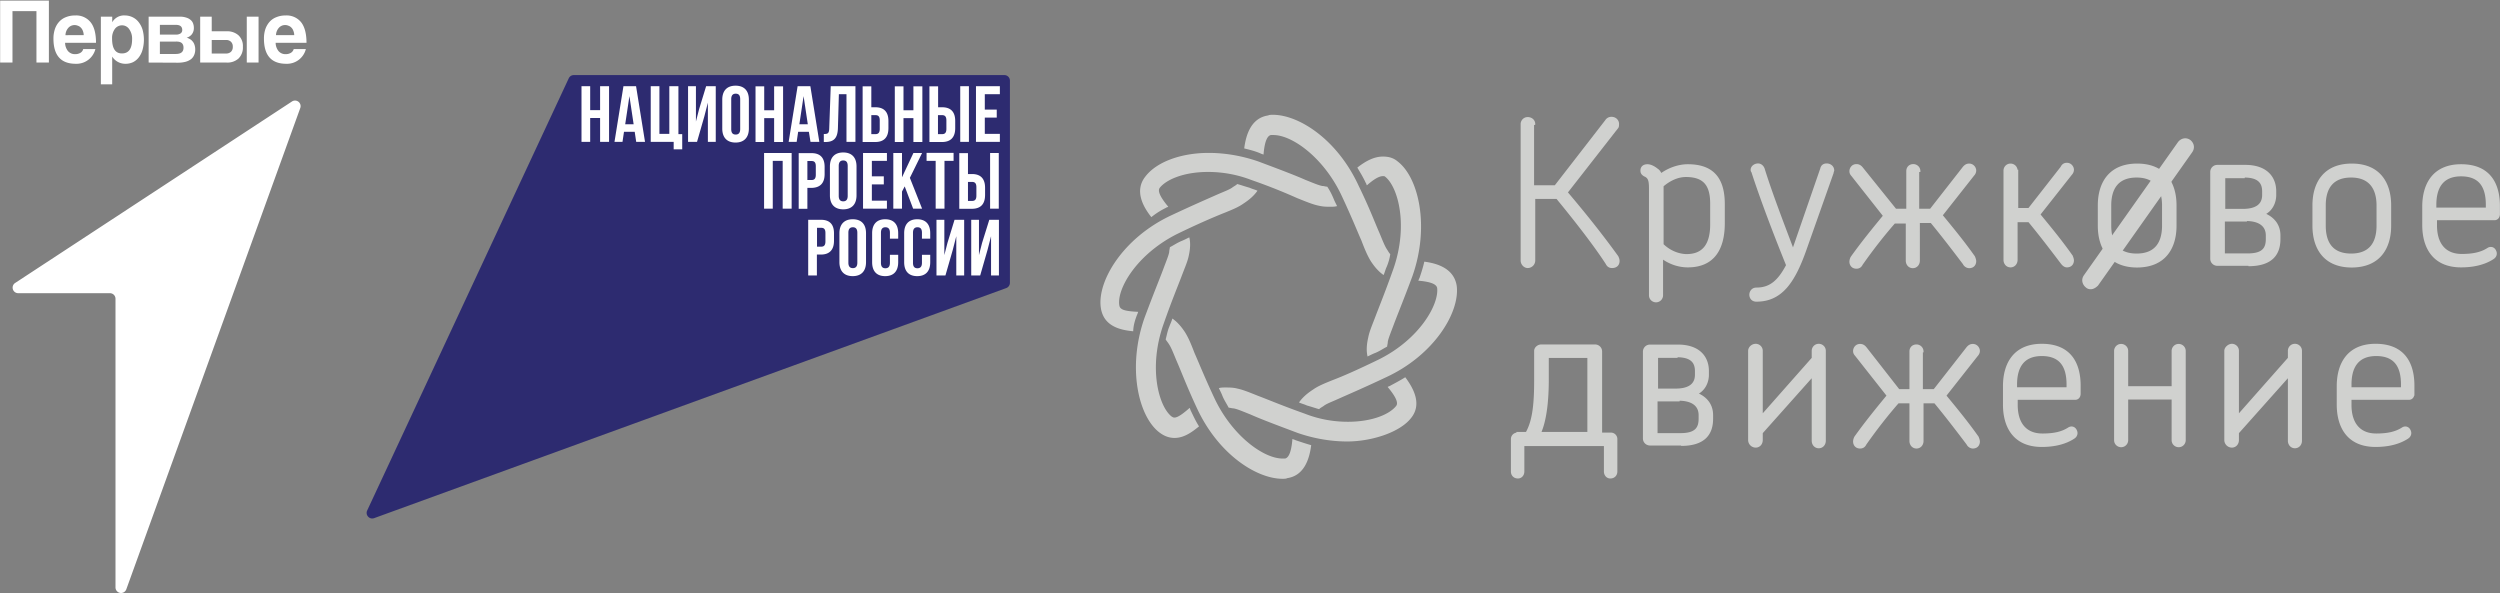 <svg xmlns="http://www.w3.org/2000/svg" width="822" height="195" fill="none"><rect width="100%" height="100%" fill="#808080" stroke="none"/><path fill="#181718" d="M817.455 68.54h-16.671v-1.21c0-5.83 2.418-9.631 8.423-9.631 6.219 0 8.422 3.801 8.422 9.631v1.21h-.174Zm4.233 1.814v-2.591c0-7.43-3.197-13.476-12.482-13.476-9.028 0-12.483 6.22-12.483 13.648v6.046c0 7.43 3.413 13.648 12.483 13.648 4.016 0 7.644-.82 10.452-2.635.993-.604 1.209-1.597.82-2.418-.388-.993-1.425-1.425-2.418-.82-2.203 1.425-4.837 2.03-8.639 2.03-5.83 0-8.422-4.017-8.422-9.633v-2.03h19.09c.821.045 1.599-.56 1.599-1.77Zm-39.994 3.844c0 5.614-2.417 9.459-8.638 9.459-6.219 0-8.638-3.801-8.638-9.459v-6.651c0-5.615 2.418-9.46 8.638-9.46 6.047 0 8.638 3.801 8.638 9.46v6.651Zm4.233 0v-6.651c0-7.43-3.628-13.476-12.655-13.476s-12.655 6.047-12.655 13.476v6.65c0 7.43 3.628 13.476 12.655 13.476 9.027-.044 12.655-6.047 12.655-13.475Zm-46.645 13.043c7.645 0 10.237-3.628 10.237-8.639v-1.209c0-2.634-1.21-5.442-5.01-7.04 2.807-1.425 3.628-4.232 3.628-6.219v-1.21c0-4.837-3.197-8.421-9.849-8.421h-9.242c-1.21 0-2.03.993-2.03 2.03V85.08c0 1.21.993 2.03 2.03 2.03h10.236v.13Zm-1.425-29.153c4.837 0 6.219 2.03 6.219 4.837v1.21c0 3.023-2.029 4.837-6.65 4.837h-6.047V58.304h6.435l.043-.216Zm.604 14.296c4.406 0 6.824 1.814 6.824 5.01v1.209c0 3.024-1.209 5.01-6.219 5.01h-7.817V72.557h7.255v-.173h-.043Zm-27.295 1.814c0 5.614-2.419 9.459-8.639 9.459-6.219 0-8.638-3.801-8.638-9.459v-6.651c0-5.615 2.418-9.46 8.638-9.46 6.046 0 8.639 3.801 8.639 9.46v6.651Zm4.189 0v-6.651c0-7.43-3.628-13.476-12.655-13.476s-12.655 6.047-12.655 13.476v6.65c0 7.43 3.628 13.476 12.655 13.476 9.027-.044 12.655-6.047 12.655-13.475Zm-52.259-18.097c0-1.21-.994-2.03-2.03-2.03-1.21 0-2.03.994-2.03 2.03v29.325c0 1.21.82 2.203 2.03 2.203 1.209 0 2.03-.993 2.03-2.203V72.772h4.016c3.628 4.406 7.039 8.854 10.668 13.648.604.82 1.209 1.209 1.814 1.209 1.425 0 2.03-.993 2.03-2.03 0-.389-.216-.993-.389-1.425-3.412-4.838-7.039-9.243-10.668-13.648l10.452-13.259c.389-.389.605-.994.605-1.425 0-.994-.821-2.03-2.03-2.03-.821 0-1.426.388-1.814 1.21l-10.668 13.647h-3.801V56.101h-.215Zm-31.961.173c0-1.21-.993-2.03-2.03-2.03-1.208 0-2.029.821-2.029 2.03v12.655h-3.801l-10.841-13.475c-.604-.821-1.208-1.21-2.029-1.21-1.425 0-2.03 1.21-2.03 2.03 0 .605.216.994.605 1.425l10.452 13.26c-3.628 4.405-7.256 8.853-10.668 13.647-.216.389-.389.994-.389 1.426 0 .993.605 2.03 2.03 2.03.821 0 1.425-.389 1.813-1.21 3.412-4.837 6.824-9.242 10.669-13.648h4.016v12.482c0 1.21.82 2.203 2.03 2.203 1.209 0 2.029-.994 2.029-2.203V73.031h4.017c3.627 4.406 7.04 8.854 10.668 13.648.389.821 1.209 1.21 1.813 1.21 1.426 0 2.03-.994 2.03-2.03 0-.389-.216-.994-.388-1.425-3.412-4.838-7.039-9.243-10.668-13.648l10.452-13.26c.388-.388.604-.993.604-1.425 0-.993-.82-2.03-2.03-2.03-.82 0-1.424.39-2.029 1.21l-10.667 13.648h-4.018V56.274h.389Zm-28.548.605c0-.39.216-.605.216-.821 0-1.21-.993-2.03-2.203-2.03-.82 0-1.597.389-1.814 1.426l-9.243 26.734c-3.8-10.063-7.255-19.09-9.631-26.734-.389-.994-1.209-1.426-1.814-1.426-1.21 0-2.203.82-2.203 1.814 0 .216 0 .389.216.605 2.808 8.637 6.823 19.306 11.445 30.75-3.022 5.831-6.045 7.645-10.063 7.645-1.425 0-2.029 1.21-2.029 2.03 0 .994.604 2.03 2.029 2.03 8.034 0 12.266-5.83 16.067-16.498l9.027-25.525Zm-39.994 16.887c0 6.435-2.418 10.063-8.034 10.063-2.03 0-5.225-.82-7.86-3.412V61.11c2.591-2.202 5.225-3.196 7.644-3.196 6.047 0 8.25 3.024 8.25 9.026v6.825Zm4.233-.389v-6.22c0-8.249-3.412-12.87-11.878-12.87-2.807 0-6.045.994-8.854 3.024-.216-.605-.604-1.21-1.209-1.599-.993-.82-2.202-1.425-3.195-1.425-1.21 0-2.03.605-2.03 1.814 0 .821.388 1.21.993 1.598 1.425.605 1.814 1.426 1.814 4.233v35.156c0 1.21.993 2.03 2.03 2.03 1.209 0 2.03-.994 2.03-2.03V84.822c2.807 2.03 5.829 2.807 8.421 2.807 8.681 0 11.878-6.003 11.878-14.252Zm-62.323-32.565c0-1.21-.993-2.03-2.202-2.03-1.21 0-2.03.994-2.03 2.03v44.831c0 1.21.993 2.203 2.03 2.203a2.212 2.212 0 0 0 2.202-2.203V65.127h7.429c5.614 6.824 12.266 15.29 16.282 21.51.389.82.994 1.209 1.814 1.209 1.598 0 2.203-.994 2.203-2.03 0-.605-.216-.994-.389-1.425-5.226-7.256-10.842-14.253-16.671-21.12l16.498-21.12c.389-.388.389-.82.389-1.425 0-.993-.821-2.03-2.203-2.03-.82 0-1.425.389-1.814.994L511.37 61.198h-7.255V40.683l.388.13Zm285.052 86.811h-16.671v-1.209c0-5.831 2.418-9.631 8.423-9.631 6.217 0 8.421 3.8 8.421 9.632v1.208h-.173Zm4.016 1.814v-2.634c0-7.429-3.196-13.475-12.481-13.475-9.028 0-12.483 6.219-12.483 13.648v6.046c0 7.429 3.412 13.648 12.483 13.648 4.015 0 7.644-.821 10.451-2.635.993-.604 1.21-1.598.821-2.418-.389-.994-1.425-1.425-2.419-.82-2.202 1.425-4.837 2.029-8.637 2.029-5.831 0-8.423-4.016-8.423-9.631v-2.03h19.089c.779.086 1.599-.518 1.599-1.728Zm-57.7 12.871 16.67-18.701v21.292c0 1.209.821 2.203 2.031 2.203 1.208 0 2.028-.994 2.028-2.203v-29.541c0-1.21-.992-2.03-2.028-2.03-1.21 0-2.031.993-2.031 2.03v2.418l-16.67 18.873v-21.291c0-1.21-.993-2.03-2.03-2.03-.993 0-2.203.993-2.203 2.03v29.325c0 1.209.993 2.203 2.203 2.203 1.209 0 2.03-.994 2.03-2.203v-2.375ZM718.378 115.4c0-1.208-.994-2.029-2.03-2.029-1.21 0-2.03.993-2.03 2.029v11.878h-14.857V115.4c0-1.208-.993-2.029-2.03-2.029-1.209 0-2.029.993-2.029 2.029v29.326c0 1.21.993 2.03 2.029 2.03 1.21 0 2.03-.993 2.03-2.03v-13.648h14.857v13.648c0 1.21.994 2.03 2.03 2.03 1.209 0 2.03-.993 2.03-2.03V115.4Zm-38.784 12.223h-16.671v-1.209c0-5.831 2.418-9.631 8.423-9.631 6.218 0 8.422 3.8 8.422 9.632v1.208h-.174Zm4.233 1.814v-2.634c0-7.429-3.197-13.475-12.482-13.475-9.028 0-12.483 6.219-12.483 13.648v6.046c0 7.429 3.412 13.648 12.483 13.648 4.016 0 7.644-.821 10.452-2.635.993-.604 1.209-1.598.82-2.418-.389-.994-1.425-1.425-2.418-.82-2.203 1.425-4.837 2.029-8.638 2.029-5.832 0-8.423-4.016-8.423-9.631v-2.03h19.089c.779.086 1.6-.518 1.6-1.728Zm-51.655-13.864c0-1.21-.994-2.03-2.03-2.03-1.209 0-2.029.821-2.029 2.03v12.655h-3.801l-10.668-13.648c-.605-.821-1.21-1.209-2.03-1.209-1.425 0-2.029 1.209-2.029 2.029 0 .605.215.994.604 1.426l10.452 13.259c-3.628 4.405-7.256 8.855-10.668 13.648-.216.389-.388.993-.388 1.426 0 .992.604 2.029 2.029 2.029.82 0 1.425-.389 1.814-1.209 3.411-4.836 6.824-9.243 10.668-13.648h4.017v12.655c0 1.209.82 2.202 2.029 2.202s2.03-.993 2.03-2.202v-12.655h4.016c3.628 4.405 7.041 8.854 10.668 13.648.389.82 1.21 1.209 1.814 1.209 1.426 0 2.03-.994 2.03-2.029 0-.39-.216-.994-.389-1.426-3.411-4.837-7.039-9.243-10.668-13.648l10.452-13.259c.389-.389.605-.994.605-1.426 0-.992-.821-2.029-2.03-2.029-.821 0-1.425.388-2.03 1.209l-10.668 13.648h-4.016v-12.655h.216Zm-52.865 26.735 16.671-18.701v21.292c0 1.209.82 2.203 2.03 2.203 1.209 0 2.03-.994 2.03-2.203v-29.541c0-1.21-.994-2.03-2.03-2.03-1.21 0-2.03.993-2.03 2.03v2.418l-16.671 18.873v-21.291c0-1.21-.993-2.03-2.03-2.03-1.209 0-2.202.993-2.202 2.03v29.325c0 1.209.993 2.203 2.202 2.203 1.21 0 2.03-.994 2.03-2.203v-2.375Zm-26.561 4.016c7.645 0 10.237-3.628 10.237-8.639v-1.208c0-2.635-1.21-5.442-5.01-7.04 2.807-1.425 3.628-4.233 3.628-6.219v-1.21c0-4.837-3.197-8.422-9.848-8.422h-9.243c-1.209 0-2.03.994-2.03 2.03v28.548c0 1.21.994 2.03 2.03 2.03h10.236v.13Zm-1.381-29.152c4.836 0 6.218 2.03 6.218 4.837v1.21c0 3.023-2.029 4.837-6.65 4.837h-6.046v-10.668h6.434l.044-.216Zm.603 14.295c4.406 0 6.824 1.814 6.824 5.01v1.208c0 3.024-1.209 5.01-6.219 5.01h-7.86v-11.013h7.255v-.215Zm-53.08 11.057c-.993 0-1.814.821-1.814 1.813v10.669c0 1.21.821 2.03 2.03 2.03.994 0 1.814-.821 1.814-2.03v-8.639h26.734v8.639c0 1.21.822 2.03 1.814 2.03 1.21 0 2.03-.821 2.03-2.03v-10.669c0-.992-.82-1.813-1.814-1.813h-3.195v-26.951c0-1.21-.994-2.03-2.03-2.03h-17.708c-.993 0-2.03.821-2.03 1.815v9.242c0 7.429-.388 13.475-2.806 17.708h-3.024l-.001.216Zm7.429 0c2.03-4.405 2.635-11.273 2.635-17.708v-7.428h13.259v24.92h-15.894v.216Z"/><path fill="#D0D1CF" stroke="#D0D1CF" stroke-linecap="square" stroke-miterlimit="3" stroke-width=".576" d="M817.455 68.54h-16.671v-1.21c0-5.83 2.418-9.631 8.423-9.631 6.219 0 8.422 3.801 8.422 9.631v1.21h-.174Zm4.233 1.814v-2.591c0-7.43-3.197-13.476-12.482-13.476-9.028 0-12.483 6.22-12.483 13.648v6.046c0 7.43 3.413 13.648 12.483 13.648 4.016 0 7.644-.82 10.452-2.635.993-.604 1.209-1.597.82-2.418-.388-.993-1.425-1.425-2.418-.82-2.203 1.425-4.837 2.03-8.639 2.03-5.83 0-8.422-4.017-8.422-9.633v-2.03h19.09c.821.045 1.599-.56 1.599-1.77Zm-39.994 3.844c0 5.614-2.417 9.459-8.638 9.459-6.219 0-8.638-3.801-8.638-9.459v-6.651c0-5.615 2.418-9.46 8.638-9.46 6.047 0 8.638 3.801 8.638 9.46v6.651Zm4.233 0v-6.651c0-7.43-3.628-13.476-12.655-13.476s-12.655 6.047-12.655 13.476v6.65c0 7.43 3.628 13.476 12.655 13.476 9.027-.044 12.655-6.047 12.655-13.475Zm-46.645 13.043c7.645 0 10.237-3.628 10.237-8.639v-1.209c0-2.634-1.21-5.442-5.01-7.04 2.807-1.425 3.628-4.232 3.628-6.219v-1.21c0-4.837-3.197-8.421-9.849-8.421h-9.242c-1.21 0-2.03.993-2.03 2.03V85.08c0 1.21.993 2.03 2.03 2.03h10.236v.13Zm-1.425-29.153c4.837 0 6.219 2.03 6.219 4.837v1.21c0 3.023-2.029 4.837-6.65 4.837h-6.047V58.304h6.435l.043-.216Zm.604 14.296c4.406 0 6.824 1.814 6.824 5.01v1.209c0 3.024-1.209 5.01-6.219 5.01h-7.817V72.557h7.255v-.173h-.043Zm-27.295 1.814c0 5.614-2.419 9.459-8.639 9.459-6.219 0-8.638-3.801-8.638-9.459v-6.651c0-5.615 2.418-9.46 8.638-9.46 6.046 0 8.639 3.801 8.639 9.46v6.651Zm4.189 0v-6.651c0-7.43-3.628-13.476-12.655-13.476s-12.655 6.047-12.655 13.476v6.65c0 7.43 3.628 13.476 12.655 13.476 9.027-.044 12.655-6.047 12.655-13.475Zm-52.259-18.097c0-1.21-.994-2.03-2.03-2.03-1.21 0-2.03.994-2.03 2.03v29.325c0 1.21.82 2.203 2.03 2.203 1.209 0 2.03-.993 2.03-2.203V72.772h4.016c3.628 4.406 7.039 8.854 10.668 13.648.604.82 1.209 1.209 1.814 1.209 1.425 0 2.03-.993 2.03-2.03 0-.389-.216-.993-.389-1.425-3.412-4.838-7.039-9.243-10.668-13.648l10.452-13.259c.389-.389.605-.994.605-1.425 0-.994-.821-2.03-2.03-2.03-.821 0-1.426.388-1.814 1.21l-10.668 13.647h-3.801V56.101h-.215Zm-31.961.173c0-1.21-.993-2.03-2.03-2.03-1.208 0-2.029.821-2.029 2.03v12.655h-3.801l-10.841-13.475c-.604-.821-1.208-1.21-2.029-1.21-1.425 0-2.03 1.21-2.03 2.03 0 .605.216.994.605 1.425l10.452 13.26c-3.628 4.405-7.256 8.853-10.668 13.647-.216.389-.389.994-.389 1.426 0 .993.605 2.03 2.03 2.03.821 0 1.425-.389 1.813-1.21 3.412-4.837 6.824-9.242 10.669-13.648h4.016v12.482c0 1.21.82 2.203 2.03 2.203 1.209 0 2.029-.994 2.029-2.203V73.031h4.017c3.627 4.406 7.04 8.854 10.668 13.648.389.821 1.209 1.21 1.813 1.21 1.426 0 2.03-.994 2.03-2.03 0-.389-.216-.994-.388-1.425-3.412-4.838-7.039-9.243-10.668-13.648l10.452-13.26c.388-.388.604-.993.604-1.425 0-.993-.82-2.03-2.03-2.03-.82 0-1.424.39-2.029 1.21l-10.667 13.648h-4.018V56.274h.389Zm-28.548.605c0-.39.216-.605.216-.821 0-1.21-.993-2.03-2.203-2.03-.82 0-1.597.389-1.814 1.426l-9.243 26.734c-3.8-10.063-7.255-19.09-9.631-26.734-.389-.994-1.209-1.426-1.814-1.426-1.21 0-2.203.82-2.203 1.814 0 .216 0 .389.216.605 2.808 8.637 6.823 19.306 11.445 30.75-3.022 5.831-6.045 7.645-10.063 7.645-1.425 0-2.029 1.21-2.029 2.03 0 .994.604 2.03 2.029 2.03 8.034 0 12.266-5.83 16.067-16.498l9.027-25.525Zm-39.994 16.887c0 6.435-2.418 10.063-8.034 10.063-2.03 0-5.225-.82-7.86-3.412V61.11c2.591-2.202 5.225-3.196 7.644-3.196 6.047 0 8.25 3.024 8.25 9.026v6.825h0Zm4.233-.389v-6.22c0-8.249-3.412-12.87-11.878-12.87-2.807 0-6.045.994-8.854 3.024-.216-.605-.604-1.21-1.209-1.599-.993-.82-2.202-1.425-3.195-1.425-1.21 0-2.03.605-2.03 1.814 0 .821.388 1.21.993 1.598 1.425.605 1.814 1.426 1.814 4.233v35.156c0 1.21.993 2.03 2.03 2.03 1.209 0 2.03-.994 2.03-2.03V84.822c2.807 2.03 5.829 2.807 8.421 2.807 8.681 0 11.878-6.003 11.878-14.252Zm-62.323-32.565c0-1.21-.993-2.03-2.202-2.03-1.21 0-2.03.994-2.03 2.03v44.831c0 1.21.993 2.203 2.03 2.203a2.212 2.212 0 0 0 2.202-2.203V65.127h7.429c5.614 6.824 12.266 15.29 16.282 21.51.389.82.994 1.209 1.814 1.209 1.598 0 2.203-.994 2.203-2.03 0-.605-.216-.994-.389-1.425-5.226-7.256-10.842-14.253-16.671-21.12l16.498-21.12c.389-.388.389-.82.389-1.425 0-.993-.821-2.03-2.203-2.03-.82 0-1.425.389-1.814.994L511.37 61.198h-7.255V40.683l.388.13Zm285.052 86.811h-16.671v-1.209c0-5.831 2.418-9.631 8.423-9.631 6.217 0 8.421 3.8 8.421 9.632v1.208h-.173Zm4.016 1.814v-2.634c0-7.429-3.196-13.475-12.481-13.475-9.028 0-12.483 6.219-12.483 13.648v6.046c0 7.429 3.412 13.648 12.483 13.648 4.015 0 7.644-.821 10.451-2.635.993-.604 1.21-1.598.821-2.418-.389-.994-1.425-1.425-2.419-.82-2.202 1.425-4.837 2.029-8.637 2.029-5.831 0-8.423-4.016-8.423-9.631v-2.03h19.089c.779.086 1.599-.518 1.599-1.728Zm-57.7 12.871 16.67-18.701v21.292c0 1.209.821 2.203 2.031 2.203 1.208 0 2.028-.994 2.028-2.203v-29.541c0-1.21-.992-2.03-2.028-2.03-1.21 0-2.031.993-2.031 2.03v2.418l-16.67 18.873v-21.291c0-1.21-.993-2.03-2.03-2.03-.993 0-2.203.993-2.203 2.03v29.325c0 1.209.993 2.203 2.203 2.203 1.209 0 2.03-.994 2.03-2.203v-2.375ZM718.378 115.4c0-1.208-.994-2.029-2.03-2.029-1.21 0-2.03.993-2.03 2.029v11.878h-14.857V115.4c0-1.208-.993-2.029-2.03-2.029-1.209 0-2.029.993-2.029 2.029v29.326c0 1.21.993 2.03 2.029 2.03 1.21 0 2.03-.993 2.03-2.03v-13.648h14.857v13.648c0 1.21.994 2.03 2.03 2.03 1.209 0 2.03-.993 2.03-2.03V115.4Zm-38.784 12.223h-16.671v-1.209c0-5.831 2.418-9.631 8.423-9.631 6.218 0 8.422 3.8 8.422 9.632v1.208h-.174Zm4.233 1.814v-2.634c0-7.429-3.197-13.475-12.482-13.475-9.028 0-12.483 6.219-12.483 13.648v6.046c0 7.429 3.412 13.648 12.483 13.648 4.016 0 7.644-.821 10.452-2.635.993-.604 1.209-1.598.82-2.418-.389-.994-1.425-1.425-2.418-.82-2.203 1.425-4.837 2.029-8.638 2.029-5.832 0-8.423-4.016-8.423-9.631v-2.03h19.089c.779.086 1.6-.518 1.6-1.728Zm-51.655-13.864c0-1.21-.994-2.03-2.03-2.03-1.209 0-2.029.821-2.029 2.03v12.655h-3.801l-10.668-13.648c-.605-.821-1.21-1.209-2.03-1.209-1.425 0-2.029 1.209-2.029 2.029 0 .605.215.994.604 1.426l10.452 13.259c-3.628 4.405-7.256 8.855-10.668 13.648-.216.389-.388.993-.388 1.426 0 .992.604 2.029 2.029 2.029.82 0 1.425-.389 1.814-1.209 3.411-4.836 6.824-9.243 10.668-13.648h4.017v12.655c0 1.209.82 2.202 2.029 2.202s2.03-.993 2.03-2.202v-12.655h4.016c3.628 4.405 7.041 8.854 10.668 13.648.389.82 1.21 1.209 1.814 1.209 1.426 0 2.03-.994 2.03-2.029 0-.39-.216-.994-.389-1.426-3.411-4.837-7.039-9.243-10.668-13.648l10.452-13.259c.389-.389.605-.994.605-1.426 0-.992-.821-2.029-2.03-2.029-.821 0-1.425.388-2.03 1.209l-10.668 13.648h-4.016v-12.655h.216Zm-52.865 26.735 16.671-18.701v21.292c0 1.209.82 2.203 2.03 2.203 1.209 0 2.03-.994 2.03-2.203v-29.541c0-1.21-.994-2.03-2.03-2.03-1.21 0-2.03.993-2.03 2.03v2.418l-16.671 18.873v-21.291c0-1.21-.993-2.03-2.03-2.03-1.209 0-2.202.993-2.202 2.03v29.325c0 1.209.993 2.203 2.202 2.203 1.21 0 2.03-.994 2.03-2.203v-2.375Zm-26.561 4.016c7.645 0 10.237-3.628 10.237-8.639v-1.208c0-2.635-1.21-5.442-5.01-7.04 2.807-1.425 3.628-4.233 3.628-6.219v-1.21c0-4.837-3.197-8.422-9.848-8.422h-9.243c-1.209 0-2.03.994-2.03 2.03v28.548c0 1.21.994 2.03 2.03 2.03h10.236v.13Zm-1.381-29.152c4.836 0 6.218 2.03 6.218 4.837v1.21c0 3.023-2.029 4.837-6.65 4.837h-6.046v-10.668h6.434l.044-.216Zm.603 14.295c4.406 0 6.824 1.814 6.824 5.01v1.208c0 3.024-1.209 5.01-6.219 5.01h-7.86v-11.013h7.255v-.215Zm-53.08 11.057c-.993 0-1.814.821-1.814 1.813v10.669c0 1.21.821 2.03 2.03 2.03.994 0 1.814-.821 1.814-2.03v-8.639h26.734v8.639c0 1.21.822 2.03 1.814 2.03 1.21 0 2.03-.821 2.03-2.03v-10.669c0-.992-.82-1.813-1.814-1.813h-3.195v-26.951c0-1.21-.994-2.03-2.03-2.03h-17.708c-.993 0-2.03.821-2.03 1.815v9.242c0 7.429-.388 13.475-2.806 17.708h-3.024l-.001.216Zm7.429 0c2.03-4.405 2.635-11.273 2.635-17.708v-7.428h13.259v24.92h-15.894v.216Z"/><path fill="#D0D1CF" d="M383.313 68.367c.216-.216.604-.216.82-.389-3.195-3.8-3.411-5.441-2.806-6.219 2.029-2.591 7.644-5.225 15.894-5.225 4.621 0 9.458.82 14.08 2.591 7.428 2.592 12.049 4.621 15.289 6.047 3.022 1.209 5.009 2.03 6.823 2.418 1.598.389 2.807.389 4.016.389.821 0 1.426 0 2.203-.216-.389-.821-.821-1.599-1.21-2.591-.604-1.426-1.209-2.592-2.03-3.801-.604 0-.993-.216-1.598-.216-1.209-.216-3.023-.994-5.614-2.03-3.196-1.425-7.86-3.196-15.462-6.046-5.226-1.814-10.841-2.807-16.283-2.807-9.242 0-17.275 3.023-20.902 7.86-3.413 4.405-.994 9.459 2.029 13.259a24.983 24.983 0 0 1 4.751-3.024ZM449.048 60.117c.216.216.216.605.389.822 1.814-1.599 3.801-3.024 5.226-3.024.388 0 .604 0 .82.216 4.232 3.412 7.645 16.067 2.634 30.362-2.634 7.428-4.621 12.266-5.83 15.462-1.209 3.196-2.03 5.01-2.419 7.04-.604 2.635-.604 4.621-.215 6.219.82-.389 1.598-.82 2.634-1.21 1.425-.604 2.591-1.425 3.801-2.029 0-.389.216-.994.216-1.598.216-1.21.993-3.024 2.029-5.831 1.209-3.196 3.195-8.033 6.046-15.678 5.83-16.498 2.03-32.565-4.837-37.79-1.424-1.21-3.022-1.6-4.836-1.6-3.024 0-5.831 1.6-8.423 3.629.951 1.6 1.944 3.197 2.765 5.01ZM457.08 126.846c-.388.216-.604.216-.82.389 3.195 3.8 3.411 5.441 2.806 6.219-2.029 2.634-7.644 5.225-15.893 5.225-4.621 0-9.459-.82-14.08-2.635-7.428-2.633-12.05-4.62-15.289-5.829-3.023-1.209-5.01-2.03-6.824-2.419-1.424-.389-2.807-.389-4.016-.389-.821 0-1.598 0-2.202.216.388.821.82 1.598 1.209 2.635.605 1.425 1.425 2.634 2.029 3.8.605 0 .994.216 1.599.216 1.209.216 3.023.994 5.614 2.03 3.196 1.425 7.861 3.196 15.462 6.046 5.226 1.814 10.841 2.807 16.283 2.807 8.034 0 17.492-3.023 21.119-7.86 3.412-4.406.821-9.46-2.03-13.26-1.554.995-3.152 1.816-4.967 2.809ZM391.562 135.095c-.216-.389-.216-.605-.388-.993-1.815 1.597-3.802 3.195-5.011 3.195-.216 0-.388 0-.993-.388-4.233-3.412-7.645-16.067-2.592-30.362 2.592-7.429 4.622-12.266 5.831-15.462 1.209-3.197 2.03-5.01 2.419-6.824.605-2.635.605-4.622.216-6.22-.821.39-1.599.821-2.592 1.21-1.425.605-2.591 1.425-3.8 2.03 0 .389-.216.993-.216 1.598-.216 1.21-.994 3.023-2.03 5.83-1.21 3.197-3.196 8.034-6.046 15.678-5.83 16.499-2.03 32.566 4.837 37.791 1.598 1.21 3.196 1.814 5.01 1.814 3.023 0 5.614-1.814 8.034-3.8-1.081-1.684-1.901-3.499-2.679-5.097Z"/><path fill="#D0D1CF" d="M373.855 103.523c.215-.388.215-.605.388-.993-4.837-.216-6.046-.821-6.219-2.203-.82-5.442 5.831-16.887 19.306-23.538 7.04-3.413 11.877-5.442 14.857-6.651 3.024-1.21 5.011-2.03 6.651-3.197 2.203-1.425 3.627-2.807 4.622-4.232-.821-.389-1.814-.605-2.635-.994-1.426-.388-2.592-.82-4.017-1.21-.388.39-.82.606-1.425.995-.994.82-2.807 1.424-5.442 2.591-3.196 1.426-7.817 3.412-15.073 6.824-15.678 7.428-24.1 21.508-22.934 30.146.821 6.047 6.046 7.429 10.668 7.861.043-1.987.648-3.801 1.253-5.399ZM414.452 50.444c.389.216.605.216.994.389.388-4.838 1.425-6.22 2.418-6.436h.821c6.22 0 16.499 7.429 22.329 19.695 3.412 7.256 5.226 11.877 6.65 15.073 1.21 3.197 2.03 5.01 3.024 6.652 1.426 2.202 2.807 3.627 4.233 4.62.388-.82.604-1.814.993-2.634a17.325 17.325 0 0 0 1.209-4.233c-.388-.388-.604-.82-.993-1.424-.821-1.21-1.425-2.808-2.591-5.615-1.425-3.197-3.196-8.034-6.824-15.463-7.04-15.288-19.694-23.322-28.16-23.322-.605 0-1.209 0-1.597.216-5.443.82-7.256 6.047-7.861 10.84 1.77.432 3.542.864 5.355 1.642ZM478.978 94.064c-.821-5.613-6.046-7.428-10.668-8.033-.389 1.814-.993 3.629-1.598 5.442-.216.217-.216.605-.389.821 4.838.389 6.046 1.426 6.219 2.419.605 5.441-5.83 16.887-19.305 23.538-7.041 3.412-11.662 5.441-14.858 6.651-3.024 1.208-5.01 2.03-6.651 3.195-2.203 1.425-3.628 2.808-4.621 4.233.82.388 1.814.604 2.591.994 1.425.388 2.635.819 4.017 1.208.389-.389.82-.604 1.425-.992.993-.822 2.807-1.426 5.442-2.635 3.195-1.425 7.861-3.412 15.073-6.824 15.894-7.298 24.359-21.378 23.323-30.017ZM425.941 144.726c-.389-.216-.605-.216-.994-.389-.389 4.838-1.426 6.219-2.418 6.435h-.821c-6.22 0-16.499-7.428-22.329-19.694-3.411-7.255-5.225-11.877-6.651-15.073-1.209-3.196-2.029-5.01-3.023-6.651-1.425-2.203-2.807-3.627-4.232-4.621-.217.821-.605 1.598-.994 2.635-.605 1.425-.821 2.807-1.209 4.232.215.389.604.821.993 1.425.821 1.21 1.426 2.808 2.591 5.615 1.426 3.196 3.197 8.034 6.651 15.462 7.04 15.289 19.694 23.323 28.16 23.323.605 0 1.21 0 1.599-.216 5.441-.82 7.255-6.046 7.86-10.841-1.598-.432-3.369-1.037-5.183-1.642ZM687.411 95.102c-.605 0-1.209-.216-1.598-.605-1.209-.994-1.598-2.635-.605-4.017l30.967-43.837c.994-1.21 2.635-1.598 4.017-.605 1.209.993 1.597 2.591.604 4.017L689.829 93.89c-.776.779-1.597 1.21-2.418 1.21Z"/><path fill="#2D2B70" d="m187 25.761-66.281 142.114c-.669 1.472.759 3.034 2.277 2.499L330.854 94.72a1.843 1.843 0 0 0 1.206-1.74V26.52a1.81 1.81 0 0 0-1.83-1.83H188.652c-.714 0-1.339.401-1.652 1.071Z"/><path fill="#fff" d="M197.311 36.206h-3.259V28.35h-2.857v18.3h2.857v-7.856h3.259v7.855h2.946V28.35h-2.946v7.856ZM318.58 28.35h-2.856v18.3h2.856v-18.3Zm-113.592 0-2.946 18.3h2.633l.491-3.304h3.526l.492 3.304h2.901l-2.946-18.3h-4.151Zm.58 12.497 1.383-9.239 1.384 9.24h-2.767Zm24.281-4.91-1.027 4.018V28.351h-2.589v18.3h2.947l2.409-8.392 1.161-4.508v12.9h2.589v-18.3h-3.169l-2.321 7.587Zm45.66 6.116.313-11.07h2.499V46.65h2.946v-18.3h-8.124l-.491 13.836c-.044 1.696-.491 1.875-1.785 1.875v2.633h.446c2.901 0 4.107-1.294 4.196-4.641Zm38.563.09v-2.366c0-2.946-1.428-4.508-4.284-4.508h-1.34v-6.874h-2.856v18.3h4.24c2.812-.045 4.24-1.608 4.24-4.553Zm-5.668-4.286h1.34c.892 0 1.428.402 1.428 1.74v2.768c0 1.294-.491 1.74-1.428 1.74h-1.34v-6.248Zm-16.291 4.285v-2.365c0-2.946-1.428-4.508-4.285-4.508h-1.339v-6.874h-2.856v18.3h4.24c2.856-.045 4.24-1.608 4.24-4.553Zm-5.624-4.285h1.339c.937 0 1.428.402 1.428 1.74v2.768c0 1.294-.491 1.74-1.428 1.74h-1.339v-6.248Zm10.578.982h3.259v7.855h2.946v-18.3h-2.946v7.856h-3.259v-7.856h-2.856v18.3h2.856V38.84ZM223.02 28.35h-2.946v15.666h-3.258V28.35h-2.857v18.3h7.543v2.454h2.812v-4.999h-1.25V28.35h-.044v.001Zm43.473 18.3h2.902l-2.947-18.3h-4.195l-2.946 18.3h2.634l.49-3.303h3.527l.535 3.303Zm-3.66-5.803 1.384-9.239 1.384 9.24h-2.768Zm65.923-9.864V28.35h-7.855v18.3h7.855v-2.634h-4.953V38.66h3.927v-2.633h-3.927v-5.044h4.953Zm-86.901-2.811c-2.812 0-4.374 1.65-4.374 4.597v9.507c0 2.945 1.563 4.597 4.374 4.597 2.812 0 4.374-1.696 4.374-4.597v-9.507c0-2.947-1.562-4.597-4.374-4.597Zm1.518 14.282c0 1.294-.58 1.786-1.473 1.786-.937 0-1.472-.492-1.472-1.786V32.59c0-1.294.58-1.786 1.472-1.786.938 0 1.473.492 1.473 1.786v9.864Zm7.9-3.615h3.259v7.855h2.945v-18.3h-2.945v7.856h-3.259v-7.856h-2.856v18.3h2.856V38.84Zm40.349 14.104V50.31h-7.856v18.3h7.856v-2.633h-4.955V60.62h3.929v-2.633h-3.929v-5.089h4.955v.045Zm8.614 15.667h2.946l-4.017-10.132 4.017-8.168h-2.857l-3.75 7.99v-7.99h-2.856v18.3h2.856v-5.624l.893-1.696 2.768 7.32Zm10.31 0V52.899h2.991v-2.634h-8.882V52.9h2.991v15.71h2.9Zm13.346-4.509v-2.365c0-2.947-1.429-4.509-4.285-4.509h-1.339v-6.873h-2.856v18.3h4.239c2.857-.044 4.241-1.607 4.241-4.553Zm-5.624-4.284h1.339c.893 0 1.428.401 1.428 1.74v2.767c0 1.295-.491 1.741-1.428 1.741h-1.339v-6.248Zm-47.133-2.59v-2.364c0-2.947-1.429-4.509-4.285-4.509h-4.24v18.3h2.857v-6.873h1.339c2.901-.045 4.329-1.607 4.329-4.553Zm-5.669-4.284h1.339c.938 0 1.429.402 1.429 1.74v2.768c0 1.295-.491 1.74-1.429 1.74h-1.339v-6.248ZM251.228 68.61h2.858V52.899h3.258v15.71h2.946v-18.3h-9.061l-.001 18.3Zm74.315 0h2.857v-18.3h-2.857v18.3ZM277.25 50.13c-2.813 0-4.374 1.652-4.374 4.597v9.507c0 2.946 1.562 4.597 4.374 4.597 2.812 0 4.374-1.65 4.374-4.597v-9.507c0-2.945-1.562-4.597-4.374-4.597Zm1.473 14.283c0 1.295-.581 1.785-1.474 1.785s-1.473-.49-1.473-1.785V54.55c0-1.295.581-1.785 1.473-1.785.938 0 1.474.491 1.474 1.785v9.864Zm44.187 15.443-1.027 4.017V72.27h-2.544v18.299h2.947l2.409-8.391 1.161-4.508v12.899h2.589v-18.3h-3.169l-2.366 7.588Zm-42.537-7.766c-2.811 0-4.373 1.696-4.373 4.597v9.507c0 2.946 1.562 4.598 4.373 4.598 2.813 0 4.374-1.652 4.374-4.598v-9.507c.001-2.946-1.516-4.597-4.374-4.597Zm1.518 14.283c0 1.294-.58 1.786-1.472 1.786-.893 0-1.473-.492-1.473-1.786V76.51c0-1.294.581-1.786 1.473-1.786.892 0 1.472.492 1.472 1.786v9.864ZM269.975 72.27h-4.24v18.3h2.857v-6.874h1.339c2.856 0 4.284-1.607 4.284-4.508v-2.366c.044-2.946-1.34-4.552-4.24-4.552Zm1.427 7.096c0 1.295-.491 1.742-1.428 1.742h-1.339v-6.205h1.339c.938 0 1.428.401 1.428 1.74v2.723Zm19.639-7.275c-2.812 0-4.284 1.696-4.284 4.597v9.507c0 2.946 1.473 4.598 4.284 4.598 2.812 0 4.285-1.652 4.285-4.598v-2.41h-2.722v2.633c0 1.294-.581 1.785-1.474 1.785-.937 0-1.473-.491-1.473-1.785V76.51c0-1.294.581-1.785 1.473-1.785.893 0 1.474.491 1.474 1.785v1.965h2.722v-1.786c0-2.946-1.473-4.597-4.285-4.597Zm10.534 0c-2.812 0-4.285 1.696-4.285 4.597v9.507c0 2.946 1.473 4.598 4.285 4.598 2.812 0 4.285-1.652 4.285-4.598v-2.41h-2.723v2.633c0 1.294-.58 1.785-1.473 1.785-.938 0-1.473-.491-1.473-1.785V76.51c0-1.294.58-1.785 1.473-1.785.937 0 1.473.491 1.473 1.785v1.965h2.723v-1.786c0-2.946-1.473-4.597-4.285-4.597Zm9.953 7.766-1.026 4.017V72.27h-2.589v18.299h2.946l2.41-8.391 1.16-4.508v12.899h2.589v-18.3h-3.169l-2.321 7.588ZM36.12 96.402H5.991a1.832 1.832 0 0 1-1.004-3.368L95.995 33.37a1.832 1.832 0 0 1 2.73 2.163L41.52 193.791a1.83 1.83 0 0 1-2.027 1.159 1.836 1.836 0 0 1-1.518-1.773v-94.93a1.83 1.83 0 0 0-1.856-1.845ZM11.985 20.571V3.67H4.102V20.57H.048V.195h16.026V20.57h-4.089ZM27.527 11.553a4.01 4.01 0 0 0-.296-1.43 2.624 2.624 0 0 0-.662-1.04 2.187 2.187 0 0 0-.957-.615 2.765 2.765 0 0 0-3.132.674 3.782 3.782 0 0 0-.957 2.423l6.004-.012Zm-6.123 2.517c.003.992.34 1.954.958 2.73a2.967 2.967 0 0 0 2.364 1.005 3.25 3.25 0 0 0 1.69-.425 1.997 1.997 0 0 0 .945-1.253h4.007a6.406 6.406 0 0 1-6.453 4.846c-4.893 0-7.34-2.758-7.34-8.273a9.714 9.714 0 0 1 .485-3.156 6.677 6.677 0 0 1 1.37-2.364 5.78 5.78 0 0 1 2.234-1.537 7.742 7.742 0 0 1 3.014-.555 6.052 6.052 0 0 1 5.13 2.246c1.182 1.489 1.76 3.734 1.76 6.748l-10.164-.012ZM40.09 17.569c2.222 0 3.345-1.56 3.345-4.669a5.365 5.365 0 0 0-.934-3.285 2.825 2.825 0 0 0-2.364-1.289 2.92 2.92 0 0 0-2.364 1.182 5.012 5.012 0 0 0-.921 3.132c-.012 3.286 1.063 4.929 3.238 4.929Zm-6.926 10.153V5.478H36.9v1.844a4.444 4.444 0 0 1 4.09-2.246 5.91 5.91 0 0 1 2.54.556 5.52 5.52 0 0 1 2.021 1.595 7.612 7.612 0 0 1 1.324 2.541c.59 2.151.59 4.421 0 6.572a7.233 7.233 0 0 1-1.182 2.446 5.484 5.484 0 0 1-1.903 1.631c-.792.38-1.662.57-2.54.556a5.094 5.094 0 0 1-4.362-2.364v9.113h-3.723ZM48.872 20.571V5.478h10.153a6.643 6.643 0 0 1 2.21.307 3.83 3.83 0 0 1 1.465.792c.373.312.651.721.804 1.182.163.455.243.935.236 1.418a3.286 3.286 0 0 1-.685 2.128 3.346 3.346 0 0 1-1.702 1.1c.373.084.729.232 1.052.436.341.183.643.432.886.733.304.342.53.745.662 1.182.166.495.246 1.015.237 1.537.009.599-.104 1.194-.331 1.749a3.545 3.545 0 0 1-1.005 1.383 5.34 5.34 0 0 1-1.82.886c-.87.218-1.763.321-2.66.307l-9.502-.047Zm8.935-2.825c1.69 0 2.53-.685 2.53-2.056s-.757-2.021-2.293-2.021H52.57v4.077h5.236Zm.083-6.37a2.54 2.54 0 0 0 1.501-.402 1.3 1.3 0 0 0 .532-1.076c0-1.181-.71-1.725-2.116-1.725h-5.236v3.203h5.319ZM69.614 5.478v4.81h4.893a5.543 5.543 0 0 1 3.912 1.324 4.81 4.81 0 0 1 1.442 3.77 5.047 5.047 0 0 1-1.442 3.865 5.484 5.484 0 0 1-3.935 1.324H65.82V5.478h3.794Zm0 7.67v4.445h4.657a2.295 2.295 0 0 0 1.666-.556 2.176 2.176 0 0 0 .603-1.655 2.14 2.14 0 0 0-.603-1.654 2.256 2.256 0 0 0-1.666-.58h-4.657Zm11.524 7.423V5.478h3.876V20.57h-3.876ZM96.74 11.553a3.77 3.77 0 0 0-.295-1.442 2.61 2.61 0 0 0-.65-1.04 2.364 2.364 0 0 0-.958-.615 2.789 2.789 0 0 0-1.11-.224 2.754 2.754 0 0 0-2.022.898 3.782 3.782 0 0 0-.957 2.423h5.992Zm-6.11 2.517c.002.992.34 1.954.957 2.73a2.943 2.943 0 0 0 2.364 1.005 3.203 3.203 0 0 0 1.666-.425 2.056 2.056 0 0 0 .958-1.253h3.994a6.403 6.403 0 0 1-6.441 4.846c-4.893 0-7.34-2.758-7.34-8.274a9.728 9.728 0 0 1 .473-3.155c.3-.87.765-1.673 1.371-2.364a5.733 5.733 0 0 1 2.246-1.537 7.741 7.741 0 0 1 3.014-.555 6.087 6.087 0 0 1 5.13 2.246c1.165 1.489 1.752 3.738 1.76 6.748L90.63 14.07Z"/></svg>